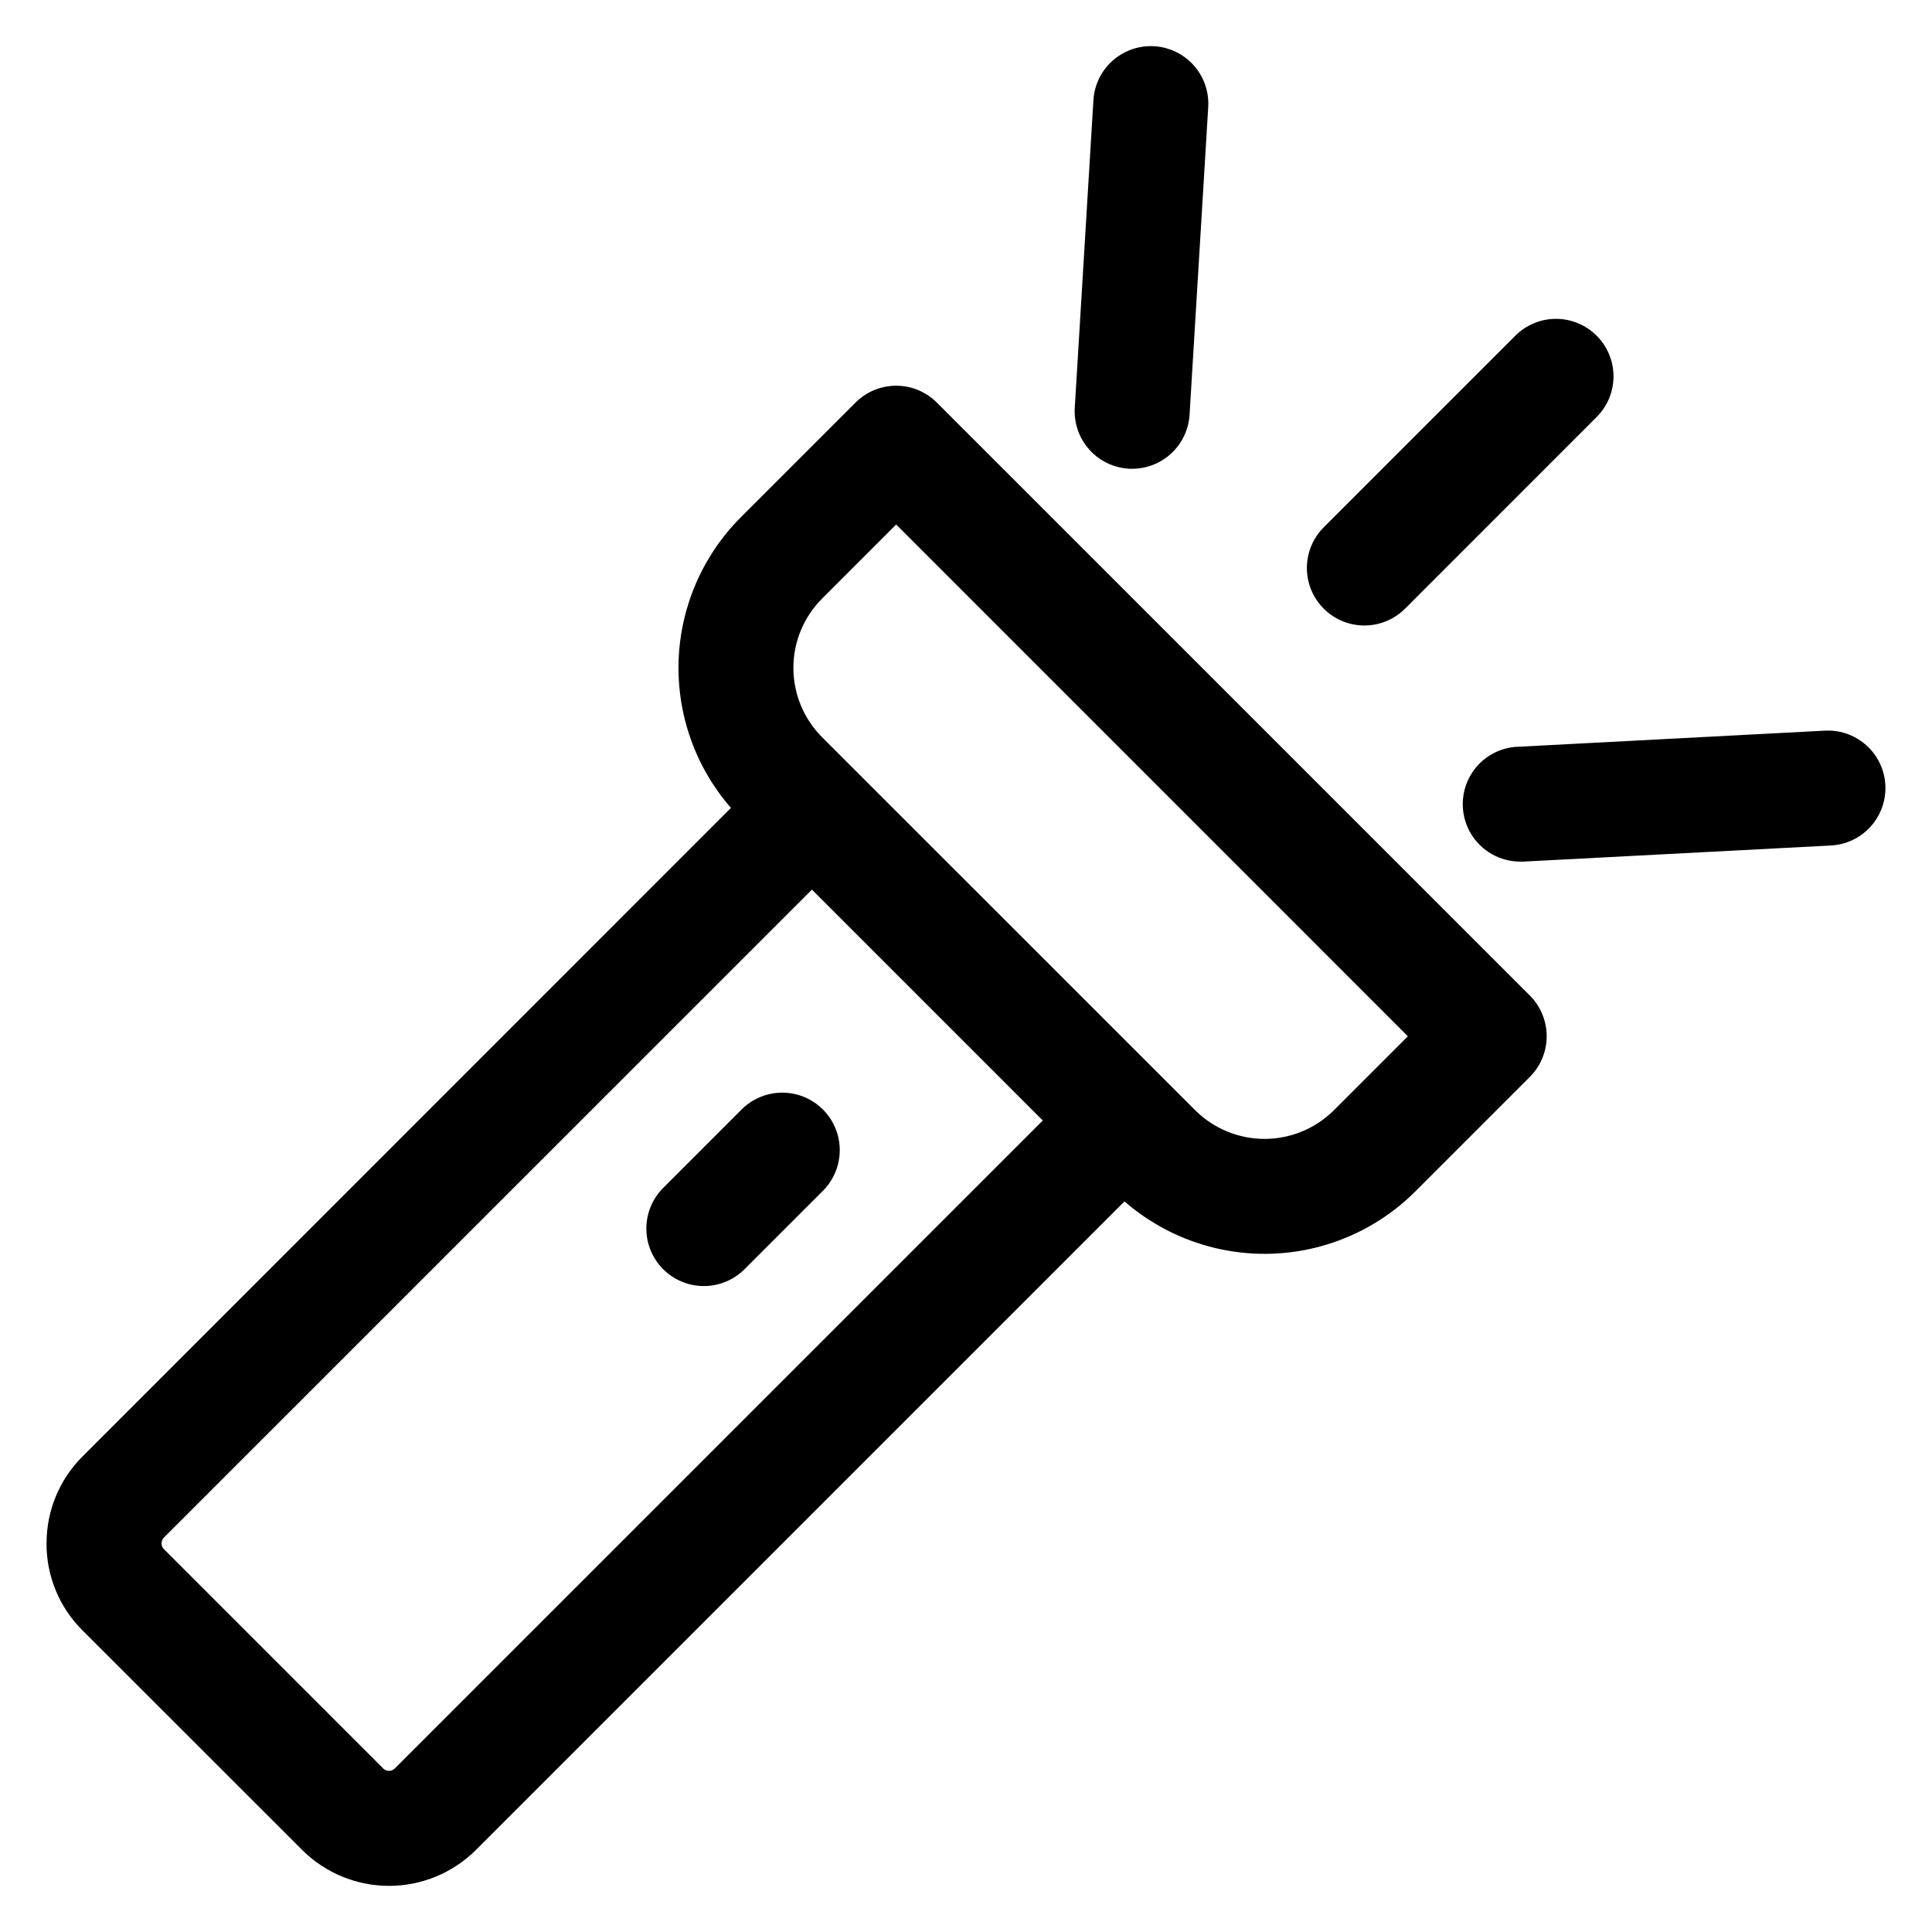 <?xml version="1.0" encoding="UTF-8"?>
<!-- Uploaded to: SVG Find, www.svgfind.com, Generator: SVG Find Mixer Tools -->
<svg fill="#000000" width="800px" height="800px" version="1.1" viewBox="144 144 512 512" xmlns="http://www.w3.org/2000/svg">
 <path d="m319.75 480.36c-2.856-2.856-4.461-6.731-4.461-10.773 0-4.039 1.605-7.914 4.461-10.773l20.988-20.992c3.875-3.727 9.426-5.141 14.609-3.715 5.188 1.426 9.234 5.481 10.656 10.664 1.422 5.188 0.008 10.738-3.727 14.609l-20.977 20.98c-2.859 2.856-6.734 4.457-10.773 4.457-4.039 0-7.918-1.602-10.777-4.457zm123.36-212.16c-4.031-0.242-7.805-2.078-10.484-5.106-2.68-3.027-4.047-6.992-3.801-11.027l4.941-81.523c0.328-5.438 3.531-10.281 8.402-12.715 4.871-2.434 10.668-2.086 15.211 0.918 4.543 3 7.141 8.199 6.812 13.633l-4.945 81.543-0.004-0.004c-0.234 3.867-1.934 7.496-4.754 10.156-2.816 2.656-6.539 4.141-10.414 4.152h-0.938zm102.93 73.715 81.57-4.285c5.434-0.293 10.613 2.34 13.582 6.902 2.973 4.562 3.281 10.363 0.812 15.219-2.465 4.852-7.332 8.023-12.77 8.312l-81.574 4.273h-0.812c-5.344-0.012-10.289-2.82-13.035-7.402-2.746-4.582-2.891-10.266-0.383-14.984 2.508-4.715 7.301-7.773 12.637-8.059zm21.09-108.95c2.859 2.856 4.465 6.731 4.465 10.77 0 4.043-1.605 7.918-4.465 10.773l-50.77 50.789c-3.852 3.852-9.461 5.356-14.723 3.949-5.262-1.41-9.371-5.516-10.781-10.777-1.41-5.258 0.094-10.871 3.941-14.723l50.789-50.781c2.852-2.859 6.727-4.469 10.766-4.469 4.039 0 7.914 1.609 10.766 4.469zm-379.74 318.56c-0.777 0.836-0.777 2.133 0 2.965l58.211 58.219c0.832 0.785 2.133 0.785 2.969 0l171.78-171.77-61.18-61.184zm174.44-248.86c-4.852 4.867-7.574 11.461-7.574 18.336 0 6.871 2.723 13.465 7.574 18.336l98.949 98.93c4.875 4.836 11.469 7.551 18.336 7.551 6.871 0 13.461-2.715 18.34-7.551l19.645-19.645-135.61-135.63-19.652 19.66zm-205.5 250.35c-0.039 8.648 3.394 16.949 9.523 23.051l58.223 58.191c6.109 6.094 14.391 9.516 23.023 9.516 8.629 0 16.91-3.422 23.023-9.516l171.88-171.88c10.777 9.391 24.719 14.344 39.004 13.871 14.289-0.477 27.867-6.352 37.996-16.438l30.426-30.426c2.852-2.859 4.457-6.734 4.457-10.773 0-4.043-1.605-7.918-4.457-10.777l-157.16-157.15c-2.856-2.859-6.731-4.465-10.77-4.465-4.039 0-7.914 1.605-10.77 4.465l-30.422 30.422c-10.102 10.121-15.984 23.695-16.469 37.984-0.48 14.289 4.473 28.23 13.867 39.008l-171.84 171.88c-6.125 6.094-9.555 14.391-9.523 23.035z" fill-rule="evenodd"/>
</svg>